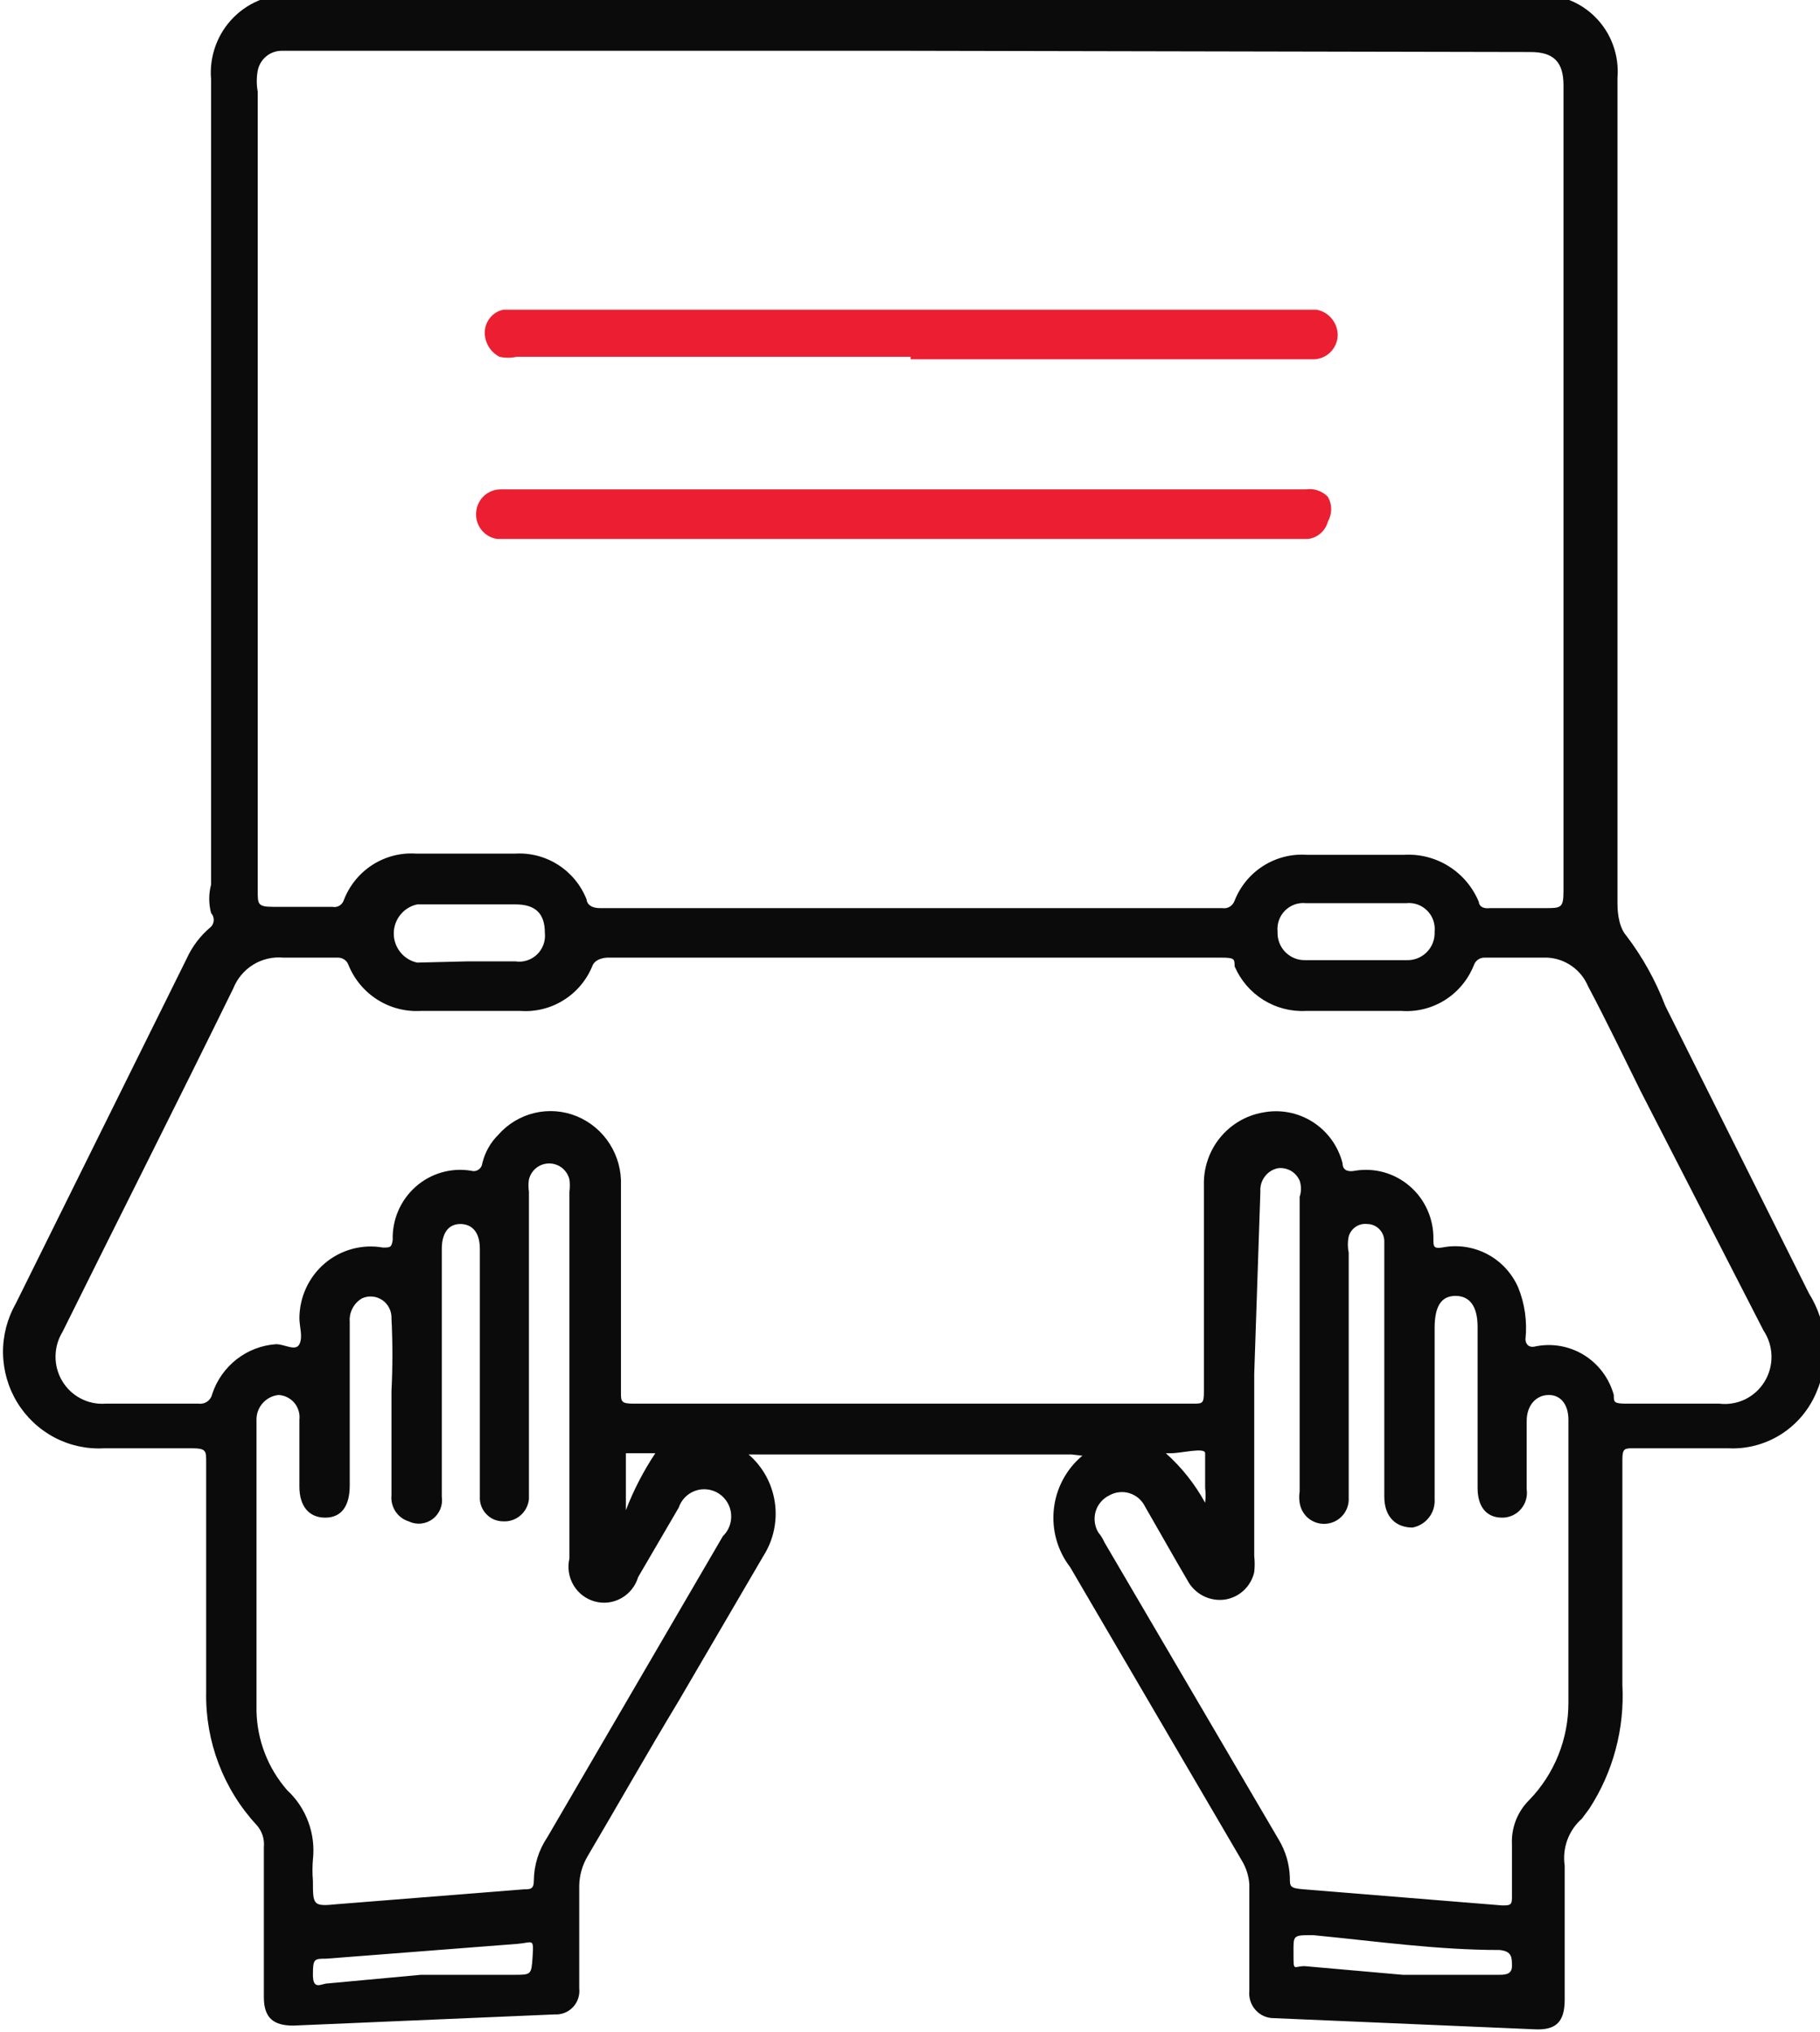 <svg width="43" height="48" viewBox="0 0 43 48" fill="none" xmlns="http://www.w3.org/2000/svg">
<g clip-path="url(#clip0_1620_1273)">
<path d="M25.312 34.361H17.687C18.023 34.651 18.243 35.054 18.307 35.495C18.371 35.936 18.274 36.386 18.035 36.761L16.034 40.185C15.309 41.385 14.613 42.615 13.888 43.844C13.761 44.056 13.69 44.298 13.685 44.546C13.685 45.337 13.685 46.156 13.685 46.976C13.694 47.056 13.685 47.137 13.659 47.214C13.634 47.29 13.592 47.36 13.537 47.419C13.481 47.477 13.414 47.523 13.34 47.552C13.265 47.582 13.185 47.595 13.105 47.59L6.929 47.854C6.466 47.854 6.234 47.678 6.234 47.181V43.639C6.243 43.544 6.233 43.447 6.203 43.357C6.173 43.266 6.124 43.182 6.06 43.112C5.276 42.263 4.85 41.14 4.871 39.98C4.871 38.166 4.871 36.351 4.871 34.537C4.871 34.273 4.871 34.215 4.523 34.215H2.464C2.056 34.239 1.65 34.151 1.287 33.96C0.925 33.769 0.621 33.483 0.407 33.132C0.193 32.781 0.077 32.378 0.071 31.965C0.066 31.553 0.172 31.147 0.376 30.79L4.407 22.654C4.54 22.359 4.739 22.099 4.987 21.893C5.028 21.849 5.05 21.792 5.05 21.732C5.05 21.672 5.028 21.614 4.987 21.571C4.929 21.35 4.929 21.118 4.987 20.898V1.873C4.964 1.603 5.001 1.332 5.094 1.078C5.187 0.825 5.334 0.594 5.525 0.405C5.716 0.215 5.946 0.069 6.199 -0.021C6.451 -0.111 6.721 -0.144 6.987 -0.117H36.273C36.533 -0.139 36.796 -0.104 37.041 -0.013C37.287 0.078 37.51 0.221 37.695 0.408C37.88 0.595 38.023 0.82 38.112 1.068C38.202 1.316 38.237 1.581 38.215 1.844V20.956C38.215 21.102 38.215 21.249 38.215 21.337C38.215 21.424 38.215 21.863 38.418 22.098C38.806 22.605 39.118 23.168 39.346 23.766L42.739 30.556C42.956 30.902 43.086 31.296 43.117 31.705C43.147 32.113 43.077 32.523 42.913 32.898C42.74 33.307 42.448 33.653 42.075 33.888C41.701 34.124 41.265 34.238 40.825 34.215H38.592C38.389 34.215 38.331 34.215 38.331 34.478C38.331 36.263 38.331 38.049 38.331 39.805C38.386 40.84 38.112 41.865 37.548 42.732L37.374 42.966C37.219 43.102 37.101 43.275 37.03 43.469C36.959 43.664 36.938 43.873 36.968 44.078C36.968 45.132 36.968 46.185 36.968 47.239C36.968 47.766 36.766 47.971 36.244 47.941L30.097 47.678C30.015 47.678 29.935 47.662 29.861 47.629C29.786 47.596 29.719 47.547 29.665 47.486C29.61 47.426 29.569 47.354 29.543 47.276C29.518 47.198 29.509 47.116 29.517 47.034C29.517 46.215 29.517 45.366 29.517 44.517C29.504 44.32 29.444 44.13 29.343 43.961L25.284 37.024C24.983 36.633 24.845 36.14 24.899 35.648C24.953 35.156 25.195 34.705 25.573 34.39L25.312 34.361ZM21.514 1.2H6.639C6.509 1.204 6.383 1.252 6.283 1.337C6.183 1.422 6.115 1.539 6.089 1.668C6.059 1.833 6.059 2.001 6.089 2.166V21.044C6.089 21.366 6.089 21.424 6.466 21.424H7.857C7.911 21.435 7.966 21.426 8.014 21.399C8.062 21.372 8.099 21.329 8.118 21.278C8.248 20.932 8.484 20.637 8.792 20.437C9.1 20.237 9.463 20.142 9.829 20.166H12.178C12.535 20.146 12.889 20.24 13.191 20.434C13.493 20.628 13.726 20.913 13.859 21.249C13.859 21.249 13.859 21.454 14.178 21.454H28.879C28.94 21.464 29.003 21.452 29.056 21.42C29.109 21.387 29.149 21.337 29.169 21.278C29.303 20.938 29.541 20.649 29.849 20.455C30.157 20.26 30.517 20.169 30.88 20.195H33.17C33.543 20.172 33.913 20.267 34.23 20.466C34.547 20.665 34.795 20.959 34.939 21.307C34.939 21.307 34.939 21.483 35.2 21.454H36.505C36.882 21.454 36.94 21.454 36.94 21.044V2.019C36.94 1.463 36.708 1.229 36.157 1.229L21.514 1.2ZM21.514 33.161H28.183C28.415 33.161 28.444 33.161 28.444 32.868V28.01C28.431 27.601 28.565 27.201 28.82 26.884C29.076 26.567 29.437 26.353 29.836 26.283C30.242 26.203 30.664 26.282 31.014 26.505C31.365 26.728 31.617 27.078 31.72 27.483C31.72 27.659 31.866 27.688 32.01 27.659C32.241 27.62 32.476 27.633 32.701 27.696C32.926 27.76 33.134 27.872 33.311 28.026C33.488 28.179 33.629 28.37 33.725 28.585C33.821 28.799 33.869 29.033 33.866 29.268C33.866 29.444 33.866 29.502 34.069 29.473C34.429 29.401 34.804 29.454 35.13 29.624C35.457 29.794 35.716 30.071 35.867 30.41C36.026 30.798 36.085 31.221 36.041 31.639C36.041 31.639 36.041 31.844 36.244 31.815C36.643 31.725 37.061 31.793 37.412 32.005C37.763 32.218 38.019 32.558 38.128 32.956C38.128 33.132 38.128 33.161 38.447 33.161H40.622C40.832 33.186 41.044 33.15 41.234 33.057C41.424 32.964 41.583 32.818 41.693 32.636C41.803 32.454 41.859 32.244 41.854 32.031C41.849 31.818 41.784 31.611 41.666 31.434L38.766 25.785C38.36 24.966 37.954 24.117 37.519 23.298C37.438 23.106 37.306 22.942 37.136 22.823C36.967 22.704 36.769 22.635 36.562 22.624H35.084C35.028 22.621 34.971 22.637 34.924 22.668C34.877 22.7 34.842 22.746 34.823 22.8C34.688 23.14 34.45 23.429 34.143 23.623C33.835 23.818 33.474 23.909 33.112 23.883H30.851C30.497 23.901 30.147 23.809 29.847 23.621C29.546 23.433 29.31 23.157 29.169 22.829C29.169 22.654 29.169 22.624 28.85 22.624H14.352C14.352 22.624 14.091 22.624 14.004 22.8C13.87 23.14 13.632 23.429 13.324 23.623C13.017 23.818 12.656 23.909 12.294 23.883H9.945C9.584 23.904 9.225 23.812 8.918 23.618C8.611 23.424 8.372 23.138 8.234 22.8C8.216 22.746 8.18 22.7 8.133 22.668C8.086 22.637 8.03 22.621 7.973 22.624H6.698C6.448 22.6 6.197 22.658 5.982 22.79C5.768 22.922 5.602 23.121 5.509 23.356C4.175 26.078 2.812 28.771 1.478 31.463C1.371 31.638 1.313 31.838 1.312 32.044C1.31 32.249 1.365 32.451 1.47 32.626C1.575 32.802 1.726 32.945 1.907 33.039C2.087 33.134 2.29 33.176 2.493 33.161H4.697C4.769 33.17 4.843 33.151 4.902 33.107C4.961 33.064 5.002 32.999 5.016 32.927C5.124 32.603 5.325 32.319 5.594 32.11C5.862 31.902 6.186 31.779 6.523 31.756C6.726 31.756 6.987 31.932 7.074 31.756C7.161 31.581 7.074 31.346 7.074 31.141C7.075 30.894 7.129 30.65 7.233 30.426C7.337 30.202 7.488 30.003 7.676 29.844C7.864 29.685 8.084 29.57 8.32 29.506C8.557 29.442 8.805 29.43 9.046 29.473C9.22 29.473 9.249 29.473 9.278 29.298C9.271 29.06 9.315 28.823 9.409 28.605C9.504 28.386 9.644 28.192 9.822 28.035C9.999 27.878 10.209 27.763 10.436 27.698C10.663 27.633 10.901 27.619 11.134 27.659C11.162 27.667 11.193 27.67 11.222 27.665C11.252 27.661 11.28 27.65 11.305 27.633C11.33 27.616 11.351 27.594 11.367 27.568C11.382 27.542 11.392 27.513 11.395 27.483C11.456 27.227 11.586 26.994 11.772 26.81C11.998 26.552 12.298 26.372 12.63 26.293C12.963 26.214 13.311 26.242 13.627 26.371C13.947 26.503 14.219 26.731 14.405 27.024C14.592 27.317 14.685 27.661 14.671 28.01V32.898C14.671 33.102 14.671 33.161 14.961 33.161H21.514ZM29.633 32.459V36.761C29.647 36.887 29.647 37.015 29.633 37.141C29.596 37.303 29.513 37.45 29.395 37.564C29.276 37.678 29.127 37.755 28.966 37.785C28.8 37.814 28.629 37.793 28.475 37.725C28.321 37.658 28.189 37.546 28.096 37.405L27.806 36.907L27.052 35.59C27.015 35.516 26.964 35.45 26.902 35.396C26.839 35.342 26.766 35.302 26.688 35.277C26.609 35.252 26.526 35.244 26.445 35.253C26.363 35.261 26.283 35.286 26.211 35.327C26.134 35.364 26.065 35.416 26.009 35.482C25.953 35.547 25.911 35.624 25.886 35.707C25.861 35.79 25.855 35.877 25.866 35.963C25.877 36.049 25.905 36.131 25.95 36.205C26.009 36.276 26.058 36.355 26.095 36.439L30.213 43.463C30.373 43.729 30.462 44.031 30.474 44.342C30.474 44.576 30.474 44.605 30.793 44.634L35.49 45.015C35.664 45.015 35.722 45.015 35.722 44.839V43.581C35.712 43.386 35.743 43.191 35.812 43.01C35.883 42.828 35.99 42.663 36.128 42.527C36.727 41.91 37.06 41.079 37.056 40.215C37.056 37.99 37.056 35.766 37.056 33.541C37.056 33.19 36.882 32.956 36.592 32.956C36.302 32.956 36.07 33.19 36.07 33.571V35.181C36.082 35.264 36.077 35.35 36.053 35.431C36.03 35.513 35.989 35.588 35.934 35.652C35.879 35.717 35.81 35.768 35.734 35.802C35.657 35.837 35.574 35.855 35.49 35.854C35.113 35.854 34.91 35.59 34.91 35.151V31.346C34.91 30.878 34.736 30.615 34.388 30.615C34.04 30.615 33.895 30.878 33.895 31.376V35.415C33.905 35.572 33.857 35.727 33.761 35.851C33.664 35.975 33.527 36.059 33.373 36.088C32.996 36.088 32.706 35.854 32.706 35.356V29.327C32.706 29.218 32.663 29.114 32.587 29.037C32.511 28.96 32.408 28.917 32.3 28.917C32.205 28.906 32.109 28.93 32.03 28.983C31.95 29.037 31.892 29.117 31.865 29.21C31.838 29.335 31.838 29.465 31.865 29.59V35.444C31.858 35.594 31.794 35.736 31.686 35.839C31.578 35.943 31.434 36 31.286 36C31.146 36.002 31.01 35.952 30.903 35.861C30.797 35.769 30.727 35.642 30.706 35.502C30.692 35.415 30.692 35.326 30.706 35.239V28.273C30.748 28.15 30.748 28.016 30.706 27.893C30.662 27.793 30.588 27.71 30.494 27.657C30.399 27.605 30.291 27.584 30.184 27.6C30.061 27.628 29.952 27.699 29.878 27.802C29.803 27.904 29.768 28.03 29.778 28.156L29.633 32.459ZM13.453 32.488V28.156C13.466 28.059 13.466 27.96 13.453 27.863C13.427 27.756 13.365 27.66 13.279 27.591C13.192 27.523 13.085 27.486 12.975 27.486C12.865 27.486 12.758 27.523 12.671 27.591C12.585 27.66 12.523 27.756 12.497 27.863C12.482 27.96 12.482 28.059 12.497 28.156V35.415C12.482 35.565 12.41 35.703 12.297 35.801C12.183 35.9 12.037 35.95 11.888 35.941C11.813 35.941 11.739 35.926 11.67 35.897C11.601 35.867 11.539 35.823 11.488 35.768C11.436 35.714 11.396 35.649 11.37 35.578C11.344 35.507 11.333 35.431 11.337 35.356V29.502C11.337 29.122 11.163 28.917 10.873 28.917C10.583 28.917 10.438 29.151 10.438 29.502V35.356C10.453 35.456 10.441 35.558 10.403 35.652C10.364 35.745 10.302 35.827 10.221 35.887C10.141 35.947 10.045 35.984 9.946 35.994C9.846 36.003 9.745 35.985 9.655 35.941C9.528 35.902 9.418 35.819 9.344 35.707C9.27 35.595 9.236 35.461 9.249 35.327C9.249 34.507 9.249 33.688 9.249 32.868C9.278 32.293 9.278 31.717 9.249 31.141C9.252 31.057 9.233 30.973 9.194 30.898C9.156 30.823 9.099 30.759 9.03 30.712C8.96 30.666 8.88 30.637 8.797 30.631C8.713 30.624 8.629 30.638 8.553 30.673C8.457 30.729 8.379 30.81 8.328 30.909C8.277 31.007 8.254 31.118 8.263 31.229V35.093C8.263 35.59 8.06 35.854 7.683 35.854C7.306 35.854 7.074 35.59 7.074 35.122V33.541C7.082 33.47 7.076 33.398 7.055 33.329C7.034 33.26 7 33.196 6.954 33.141C6.907 33.086 6.85 33.041 6.786 33.01C6.722 32.978 6.653 32.96 6.582 32.956C6.443 32.97 6.314 33.034 6.218 33.136C6.122 33.238 6.066 33.372 6.06 33.512V38.107C6.06 38.868 6.06 39.659 6.06 40.419C6.074 41.111 6.331 41.774 6.785 42.293C7.007 42.498 7.178 42.754 7.283 43.039C7.389 43.323 7.427 43.629 7.393 43.932C7.379 44.097 7.379 44.264 7.393 44.429C7.393 45.015 7.393 45.044 7.973 44.985L12.381 44.634C12.526 44.634 12.613 44.634 12.613 44.429C12.616 44.063 12.727 43.707 12.931 43.405L17.078 36.293C17.148 36.225 17.202 36.143 17.236 36.051C17.27 35.96 17.282 35.862 17.273 35.764C17.264 35.667 17.233 35.573 17.182 35.49C17.132 35.407 17.063 35.336 16.982 35.284C16.9 35.231 16.808 35.198 16.712 35.187C16.616 35.175 16.518 35.186 16.427 35.219C16.335 35.251 16.253 35.304 16.185 35.373C16.117 35.443 16.065 35.527 16.034 35.62L15.077 37.258C15.014 37.47 14.872 37.648 14.681 37.756C14.49 37.863 14.265 37.892 14.054 37.834C13.843 37.777 13.662 37.639 13.55 37.45C13.438 37.26 13.403 37.034 13.453 36.819V32.488ZM32.068 21.337H30.851C30.761 21.327 30.67 21.339 30.585 21.369C30.5 21.4 30.423 21.449 30.359 21.514C30.295 21.578 30.246 21.656 30.216 21.742C30.186 21.828 30.175 21.919 30.184 22.01C30.18 22.099 30.194 22.189 30.226 22.272C30.258 22.356 30.307 22.432 30.37 22.495C30.433 22.558 30.508 22.608 30.591 22.64C30.673 22.672 30.762 22.687 30.851 22.683H33.228C33.317 22.687 33.405 22.672 33.488 22.64C33.571 22.608 33.646 22.558 33.709 22.495C33.772 22.432 33.821 22.356 33.853 22.272C33.885 22.189 33.899 22.099 33.895 22.01C33.904 21.919 33.893 21.828 33.863 21.742C33.833 21.656 33.784 21.578 33.72 21.514C33.656 21.449 33.579 21.4 33.494 21.369C33.409 21.339 33.318 21.327 33.228 21.337H32.068ZM11.047 22.712H12.178C12.27 22.726 12.364 22.719 12.452 22.69C12.541 22.662 12.622 22.613 12.689 22.548C12.757 22.483 12.808 22.403 12.84 22.315C12.872 22.227 12.883 22.132 12.873 22.039C12.873 21.571 12.642 21.366 12.178 21.366H9.858C9.701 21.399 9.561 21.485 9.46 21.61C9.359 21.735 9.303 21.892 9.303 22.054C9.303 22.215 9.359 22.372 9.46 22.497C9.561 22.622 9.701 22.709 9.858 22.741L11.047 22.712ZM33.141 46.654H35.403C35.548 46.654 35.722 46.654 35.722 46.449C35.722 46.244 35.722 46.098 35.432 46.068C33.953 46.068 32.532 45.863 31.024 45.717C30.532 45.717 30.561 45.717 30.561 46.156C30.561 46.595 30.561 46.449 30.822 46.449L33.141 46.654ZM9.945 46.654H12.149C12.555 46.654 12.555 46.654 12.584 46.215C12.613 45.776 12.584 45.893 12.236 45.922L7.712 46.273C7.422 46.273 7.393 46.273 7.393 46.654C7.393 47.034 7.596 46.858 7.741 46.858L9.945 46.654ZM15.57 34.332H14.787C14.787 34.332 14.787 34.332 14.787 34.478V35.678C14.969 35.205 15.202 34.753 15.483 34.332H15.57ZM27.545 34.332C27.918 34.666 28.232 35.062 28.473 35.502C28.487 35.386 28.487 35.268 28.473 35.151C28.473 34.858 28.473 34.478 28.473 34.332C28.473 34.185 27.922 34.332 27.661 34.332H27.545Z" fill="#0B0B0B"/>
<path d="M21.544 11.561H30.852C30.946 11.547 31.043 11.555 31.133 11.586C31.224 11.616 31.306 11.668 31.373 11.737C31.424 11.825 31.451 11.927 31.451 12.029C31.451 12.132 31.424 12.233 31.373 12.322C31.345 12.429 31.286 12.525 31.203 12.598C31.121 12.671 31.018 12.718 30.91 12.732H11.744C11.595 12.71 11.46 12.63 11.368 12.51C11.276 12.39 11.234 12.239 11.251 12.088C11.265 11.943 11.332 11.809 11.44 11.711C11.547 11.614 11.686 11.56 11.831 11.561H21.341H21.544Z" fill="#EC1F32"/>
<path d="M21.515 8.429H12.207C12.073 8.459 11.935 8.459 11.801 8.429C11.695 8.374 11.605 8.29 11.544 8.187C11.482 8.083 11.451 7.965 11.453 7.844C11.457 7.72 11.502 7.6 11.581 7.505C11.659 7.409 11.768 7.343 11.888 7.317H31.112C31.253 7.345 31.379 7.421 31.469 7.534C31.56 7.646 31.608 7.787 31.605 7.932C31.598 8.077 31.538 8.214 31.436 8.317C31.334 8.42 31.198 8.481 31.054 8.488H21.515V8.429Z" fill="#EC1F32"/>
</g>
<defs>
<clipPath id="clip0_1620_1273">
<rect width="43" height="48" fill="white"/>
</clipPath>
</defs>
</svg>
